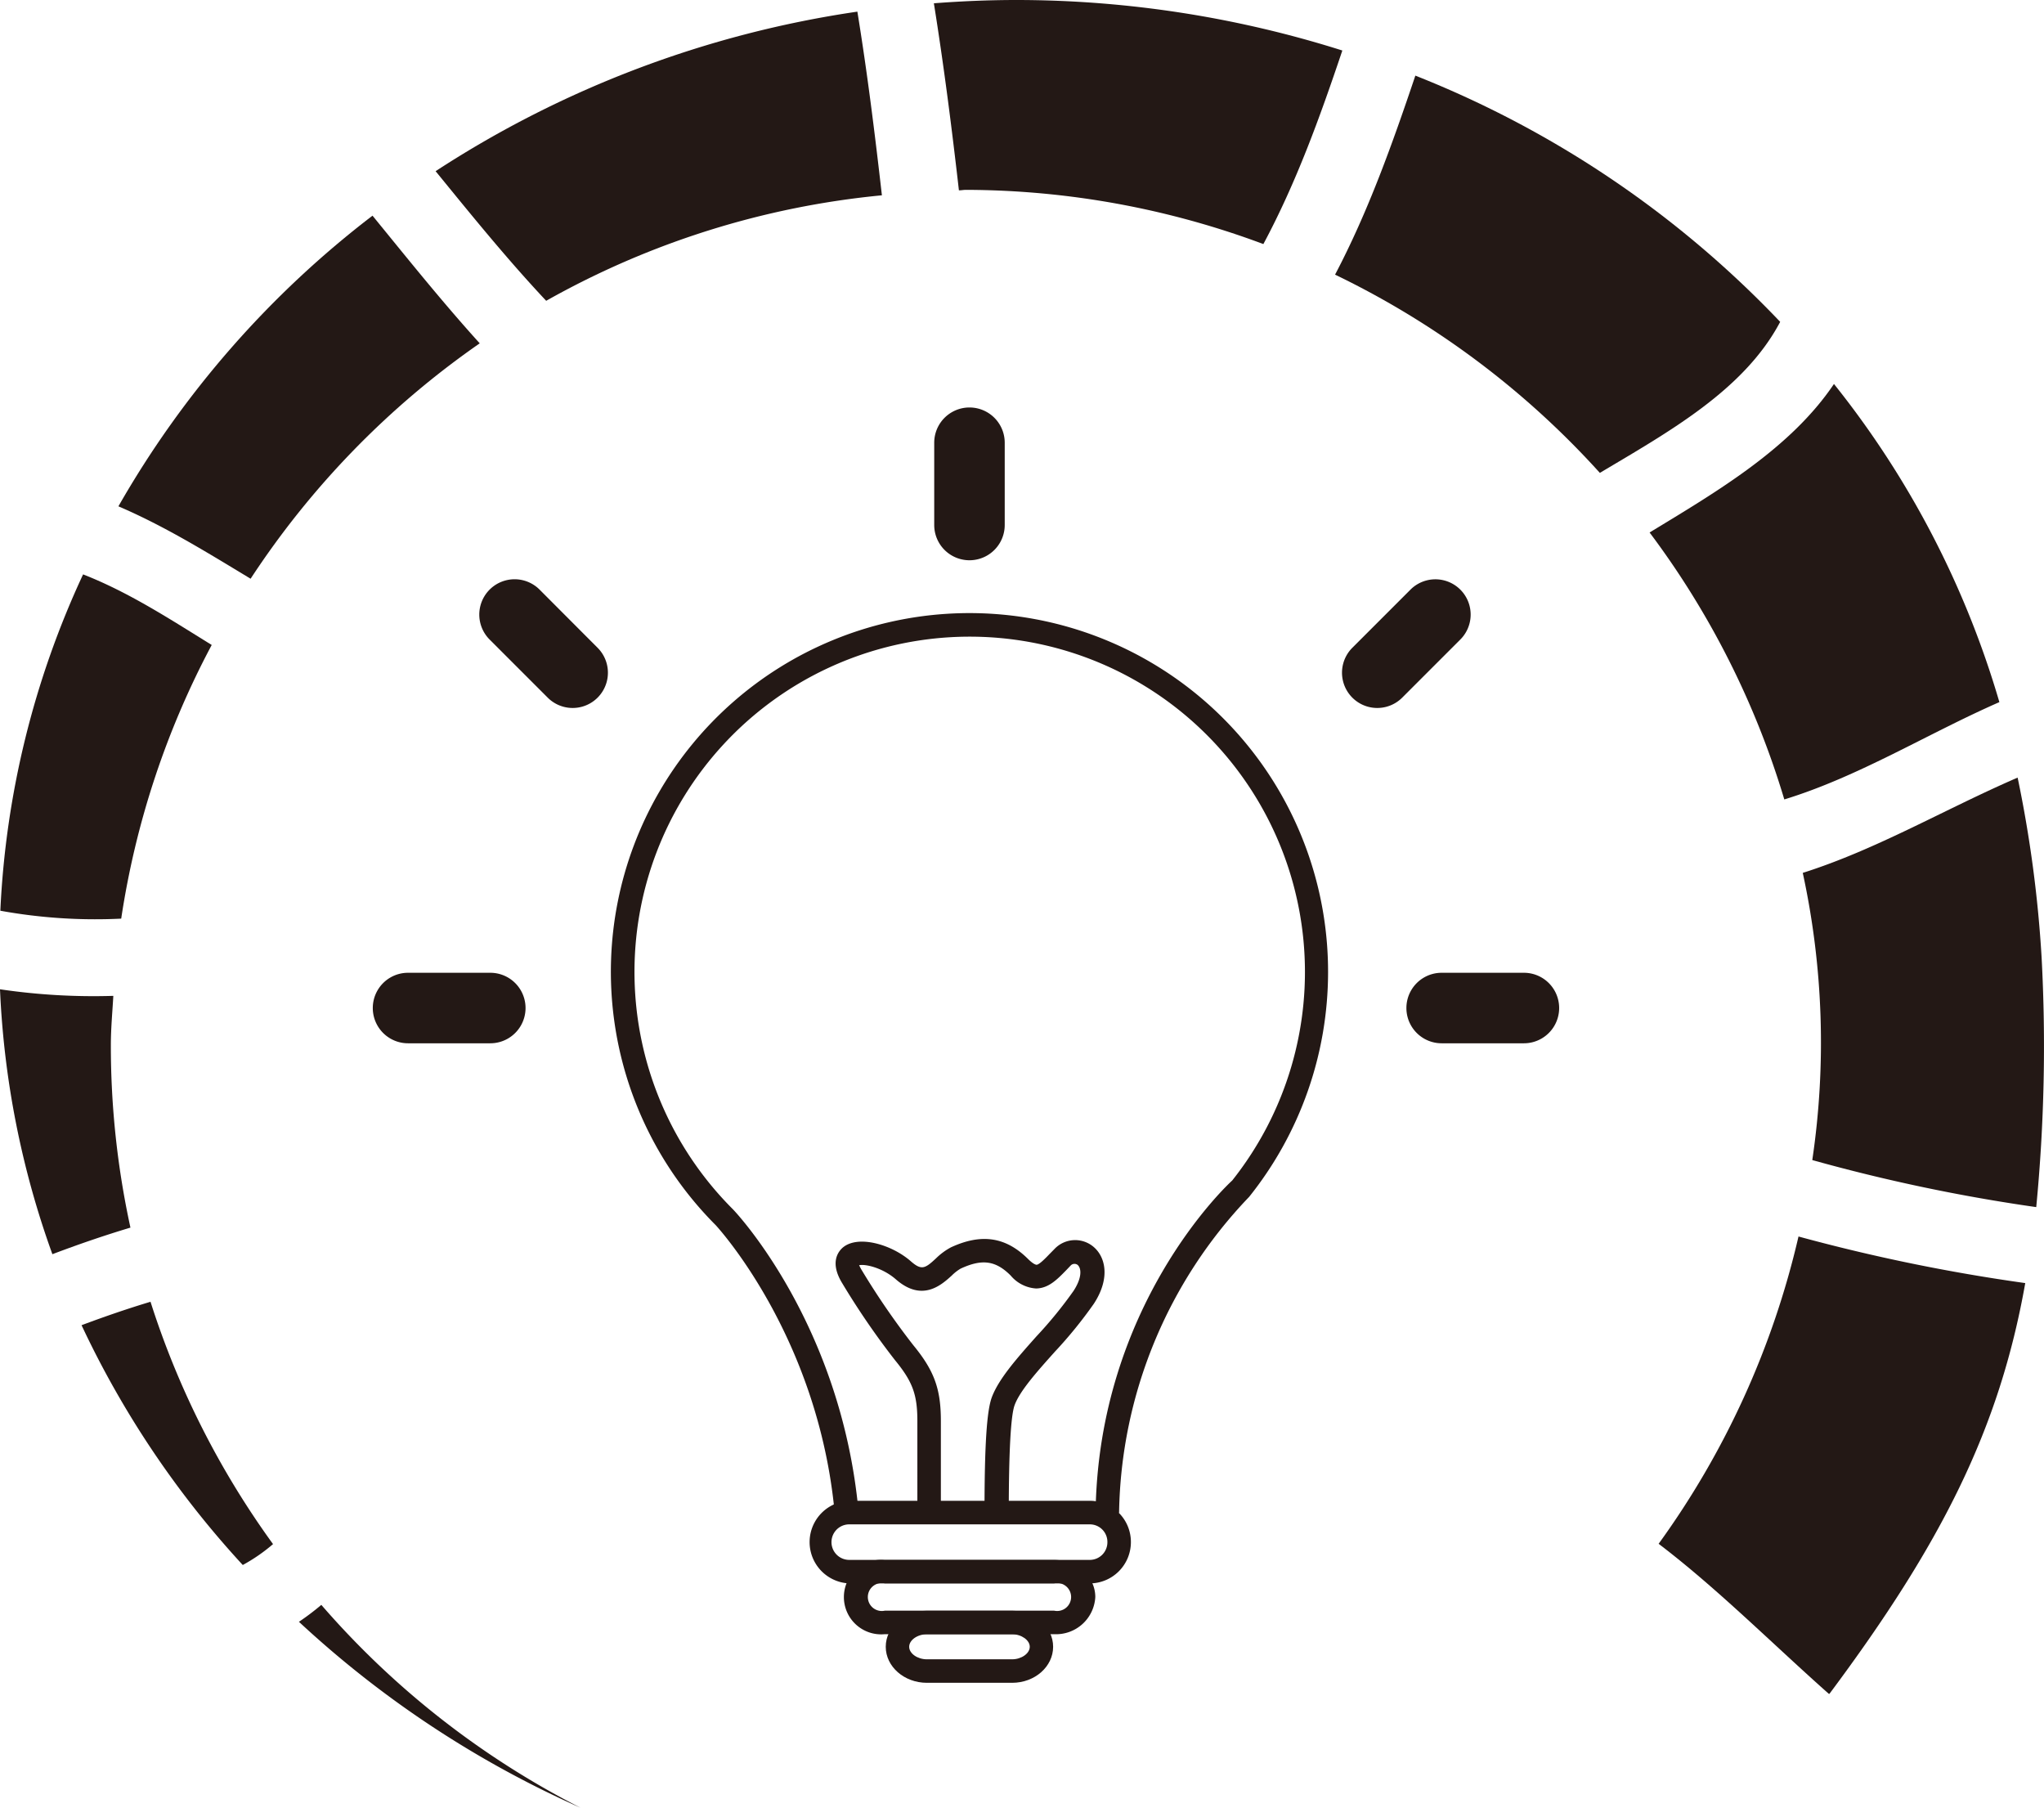 <svg xmlns="http://www.w3.org/2000/svg" viewBox="0 0 292.24 258.42"><defs><style>.cls-1{fill:#231815;}</style></defs><title>资源 32</title><g id="图层_2" data-name="图层 2"><g id="图层_1-2" data-name="图层 1"><path class="cls-1" d="M119.35,216.38c-2.34-25.39-16.87-41.06-17-41.22A51.27,51.27,0,1,1,189.88,139a51.44,51.44,0,0,1-11.29,32.1A66.71,66.71,0,0,0,160,216.25l-3.36-.05c.41-29.55,18.74-46.73,19.53-47.44a47.93,47.93,0,1,0-71.42,4.07c.68.68,15.52,16.63,18,43.24Z"/><path class="cls-1" d="M155.81,226.35H121.42a5.91,5.91,0,0,1,0-11.81h34.39a5.89,5.89,0,0,1,5.88,5.88v.05a5.9,5.9,0,0,1-5.88,5.88m-34.39-8.44a2.54,2.54,0,0,0,0,5.08h34.39a2.52,2.52,0,0,0,2.52-2.52v-.05a2.51,2.51,0,0,0-2.52-2.51Z"/><path class="cls-1" d="M150.72,233.61H126.5a5.33,5.33,0,1,1,0-10.61h24.22c3.24,0,5.88,2.37,5.88,5.3a5.62,5.62,0,0,1-5.88,5.31m-24.22-7.27a2,2,0,1,0,0,3.91h24.22a2,2,0,1,0,0-3.91Z"/><path class="cls-1" d="M144.71,240.56H132.52c-3.24,0-5.88-2.31-5.88-5.15s2.64-5.15,5.88-5.15h12.19c3.24,0,5.86,2.31,5.86,5.15s-2.62,5.15-5.86,5.15m-12.19-6.94c-1.35,0-2.53.83-2.53,1.79s1.18,1.79,2.53,1.79h12.19c1.33,0,2.52-.84,2.52-1.79s-1.19-1.79-2.52-1.79Z"/><path class="cls-1" d="M144.12,216.23h-3.36c0-9.61.32-14.55,1.05-16.5,1-2.65,3.6-5.58,6.38-8.7a60.39,60.39,0,0,0,5.29-6.48c1.24-1.89,1.16-3.25.58-3.74a.75.75,0,0,0-1,.12l-.62.65c-1.29,1.32-2.52,2.59-4.31,2.61h0a5.16,5.16,0,0,1-3.62-1.84c-2.15-2.16-4.1-2.42-7.16-1a6.34,6.34,0,0,0-1.28,1c-1.49,1.35-4.23,3.83-8,.52-1.91-1.66-4.4-2.21-5.24-2,.07.11.18.4.45.82a108.1,108.1,0,0,0,7.3,10.61c3,3.65,3.94,6.27,3.94,10.81v12.41h-3.36V203.13c0-3.77-.68-5.62-3.18-8.67a109.3,109.3,0,0,1-7.55-11c-1.85-3-.56-4.57.07-5.12,2.18-1.84,7-.45,9.77,2,1.49,1.29,2,1,3.57-.47a9.36,9.36,0,0,1,2.12-1.56c4.32-2,7.81-1.52,11,1.64.82.82,1.19.85,1.24.85.37,0,1.24-.89,1.92-1.6l.65-.66a4.07,4.07,0,0,1,5.52-.35c1.78,1.45,2.49,4.52.11,8.17a62.75,62.75,0,0,1-5.59,6.88c-2.45,2.74-5,5.57-5.75,7.64-.54,1.48-.83,6.63-.83,15.32"/><path class="cls-1" d="M143.65,75.05a5,5,0,1,1-10.08,0V63.29a5,5,0,1,1,10.08,0Z"/><path class="cls-1" d="M70.1,139.06a5,5,0,1,1,0,10.08H58.34a5,5,0,0,1,0-10.08Z"/><path class="cls-1" d="M217.88,139.06a5,5,0,0,1,0,10.08H206.12a5,5,0,1,1,0-10.08Z"/><path class="cls-1" d="M201.66,84.29a5,5,0,0,1,7.13,7.13l-8.31,8.31a5,5,0,0,1-7.13-7.13Z"/><path class="cls-1" d="M77.15,84.29A5,5,0,0,0,70,91.42l8.31,8.31a5,5,0,0,0,7.13-7.13Z"/><path class="cls-1" d="M16.2,142.36A91.44,91.44,0,0,1,0,141.42a127.4,127.4,0,0,0,7.49,37.87c3.67-1.39,7.39-2.67,11.16-3.8a121.8,121.8,0,0,1-2.8-26.08c0-2.39.22-4.71.35-7"/><path class="cls-1" d="M11.88,82.11A127.68,127.68,0,0,0,.05,130.19a75.8,75.8,0,0,0,17.28,1.13A121.66,121.66,0,0,1,30.27,92.2c-6-3.71-11.86-7.54-18.39-10.09"/><path class="cls-1" d="M53.26,30.83A139.25,139.25,0,0,0,16.93,72.38c6.64,2.84,12.74,6.63,18.9,10.35A123,123,0,0,1,68.59,49.08C63.26,43.2,58.3,37,53.26,30.83"/><path class="cls-1" d="M122.61,1.66A150.2,150.2,0,0,0,62.28,24.47C67.42,30.77,72.53,37.08,78.09,43a121.37,121.37,0,0,1,48-15.08c-1-8.77-2.09-17.55-3.51-26.27"/><path class="cls-1" d="M191.92,7.22A154.62,154.62,0,0,0,145.36,0c-4,0-7.93.17-11.84.47,1.42,8.88,2.56,17.8,3.58,26.74.34,0,.66-.07,1-.07a122.21,122.21,0,0,1,42.53,7.75c4.71-8.79,8.09-18.15,11.29-27.67"/><path class="cls-1" d="M285.86,100.37a132.14,132.14,0,0,0-23.65-45.48C256,64.1,245.58,70.21,235.85,76.12a121.64,121.64,0,0,1,19.26,38.16c10.66-3.26,20.54-9.44,30.75-13.91"/><path class="cls-1" d="M259.13,165.84a250.83,250.83,0,0,0,32,6.72,238.69,238.69,0,0,0,.77-35.66,176.56,176.56,0,0,0-3.43-25.74c-10.4,4.5-20.09,10.25-30.72,13.62a114.42,114.42,0,0,1,1.36,41.06"/><path class="cls-1" d="M261.56,242.14c16-21.45,24.3-37.83,28-58.72a260.64,260.64,0,0,1-32.42-6.66,121.55,121.55,0,0,1-20,43.93c8.31,6.3,16.53,14.54,24.34,21.45"/><path class="cls-1" d="M228.74,67.6c9.77-5.83,20.62-11.81,25.78-21.59a146.09,146.09,0,0,0-52.16-35.2c-3.28,9.73-6.72,19.4-11.48,28.45A123,123,0,0,1,228.74,67.6"/><path class="cls-1" d="M42.72,231.82A146.34,146.34,0,0,0,83,258.42a122.82,122.82,0,0,1-37.06-29,36.15,36.15,0,0,1-3.17,2.4"/><path class="cls-1" d="M39.05,220.75a121.91,121.91,0,0,1-17.53-34.66c-3.33,1-6.6,2.13-9.86,3.35a135.2,135.2,0,0,0,23.05,34.28,24.69,24.69,0,0,0,4.34-3"/></g></g></svg>